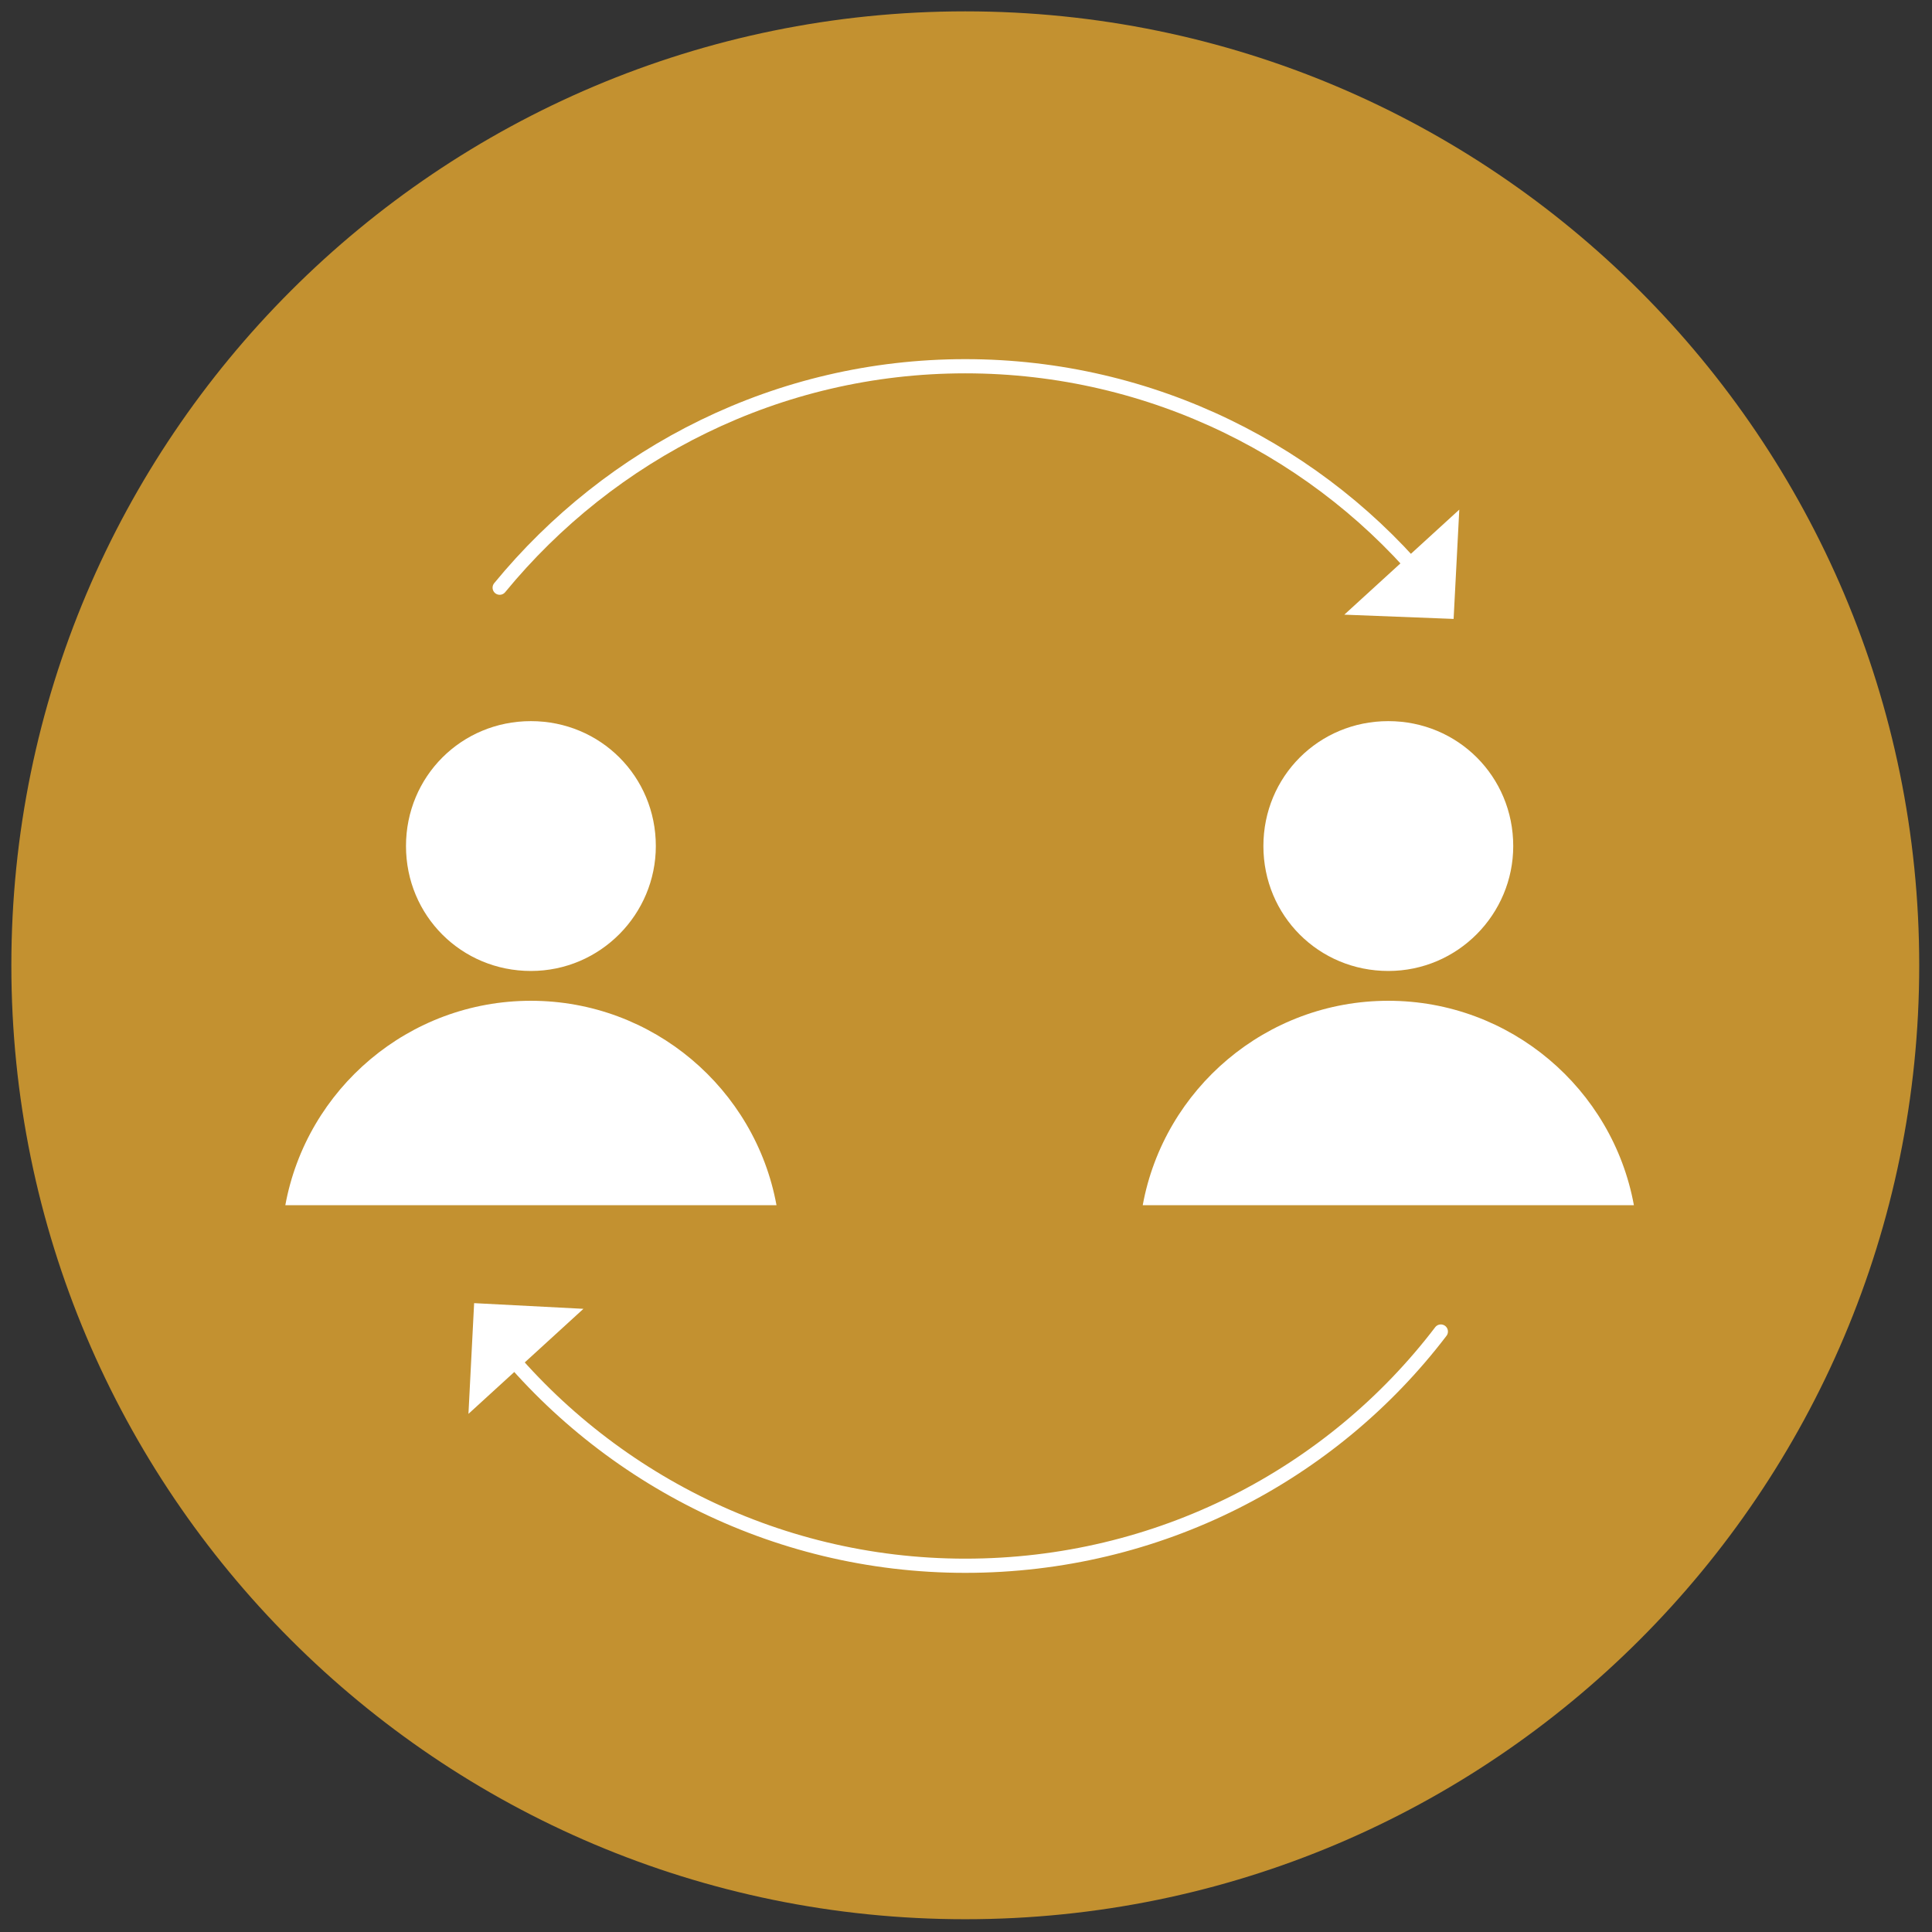 <?xml version="1.0" encoding="UTF-8"?>
<svg id="Layer_1" xmlns="http://www.w3.org/2000/svg" version="1.1" viewBox="0 0 136.1 136.1">
  <rect x="0" y="0" width="136.1" height="136.1" fill="#333333" stroke="none"/>
  <!-- Generator: Adobe Illustrator 29.0.1, SVG Export Plug-In . SVG Version: 2.1.0 Build 192)  -->
  <defs>
    <style>
      .st0 {
        fill: #fff;
      }

      .st1 {
        fill: none;
        stroke: #fff;
        stroke-linecap: round;
        stroke-linejoin: round;
      }

      .st2 {
        fill: #c39130;
      }
    </style>
  </defs>
  <path class="st2" d="M135.2,68c0,37.1-30.1,67.2-67.2,67.2S.8,105.1.8,68,30.9.8,68,.8s67.2,30.1,67.2,67.2"/>
  <polyline class="st0" points="102.8 35.9 102.4 43.6 94.7 43.3"/>
  <polyline class="st0" points="33 99.6 33.4 91.8 41.1 92.2"/>
  <g>
    <path class="st0" d="M106.6,59.6c0,4.8-3.9,8.8-8.8,8.8s-8.8-3.9-8.8-8.8,3.9-8.8,8.8-8.8,8.8,3.9,8.8,8.8"/>
    <path class="st0" d="M80.5,84.9c1.5-8.2,8.7-14.4,17.3-14.4s15.8,6.2,17.3,14.4h-34.7Z"/>
    <path class="st0" d="M46.2,59.6c0,4.8-3.9,8.8-8.8,8.8s-8.8-3.9-8.8-8.8,3.9-8.8,8.8-8.8,8.8,3.9,8.8,8.8"/>
    <path class="st0" d="M20.1,84.9c1.5-8.2,8.7-14.4,17.3-14.4s15.8,6.2,17.3,14.4H20.1Z"/>
    <path class="st1" d="M35.2,41.4c7.8-9.5,19.6-15.6,32.8-15.6s25.1,6.1,32.8,15.6M34.5,93.8c7.7,10,19.9,16.5,33.5,16.5s25.8-6.4,33.5-16.5"/>
  </g>
</svg>